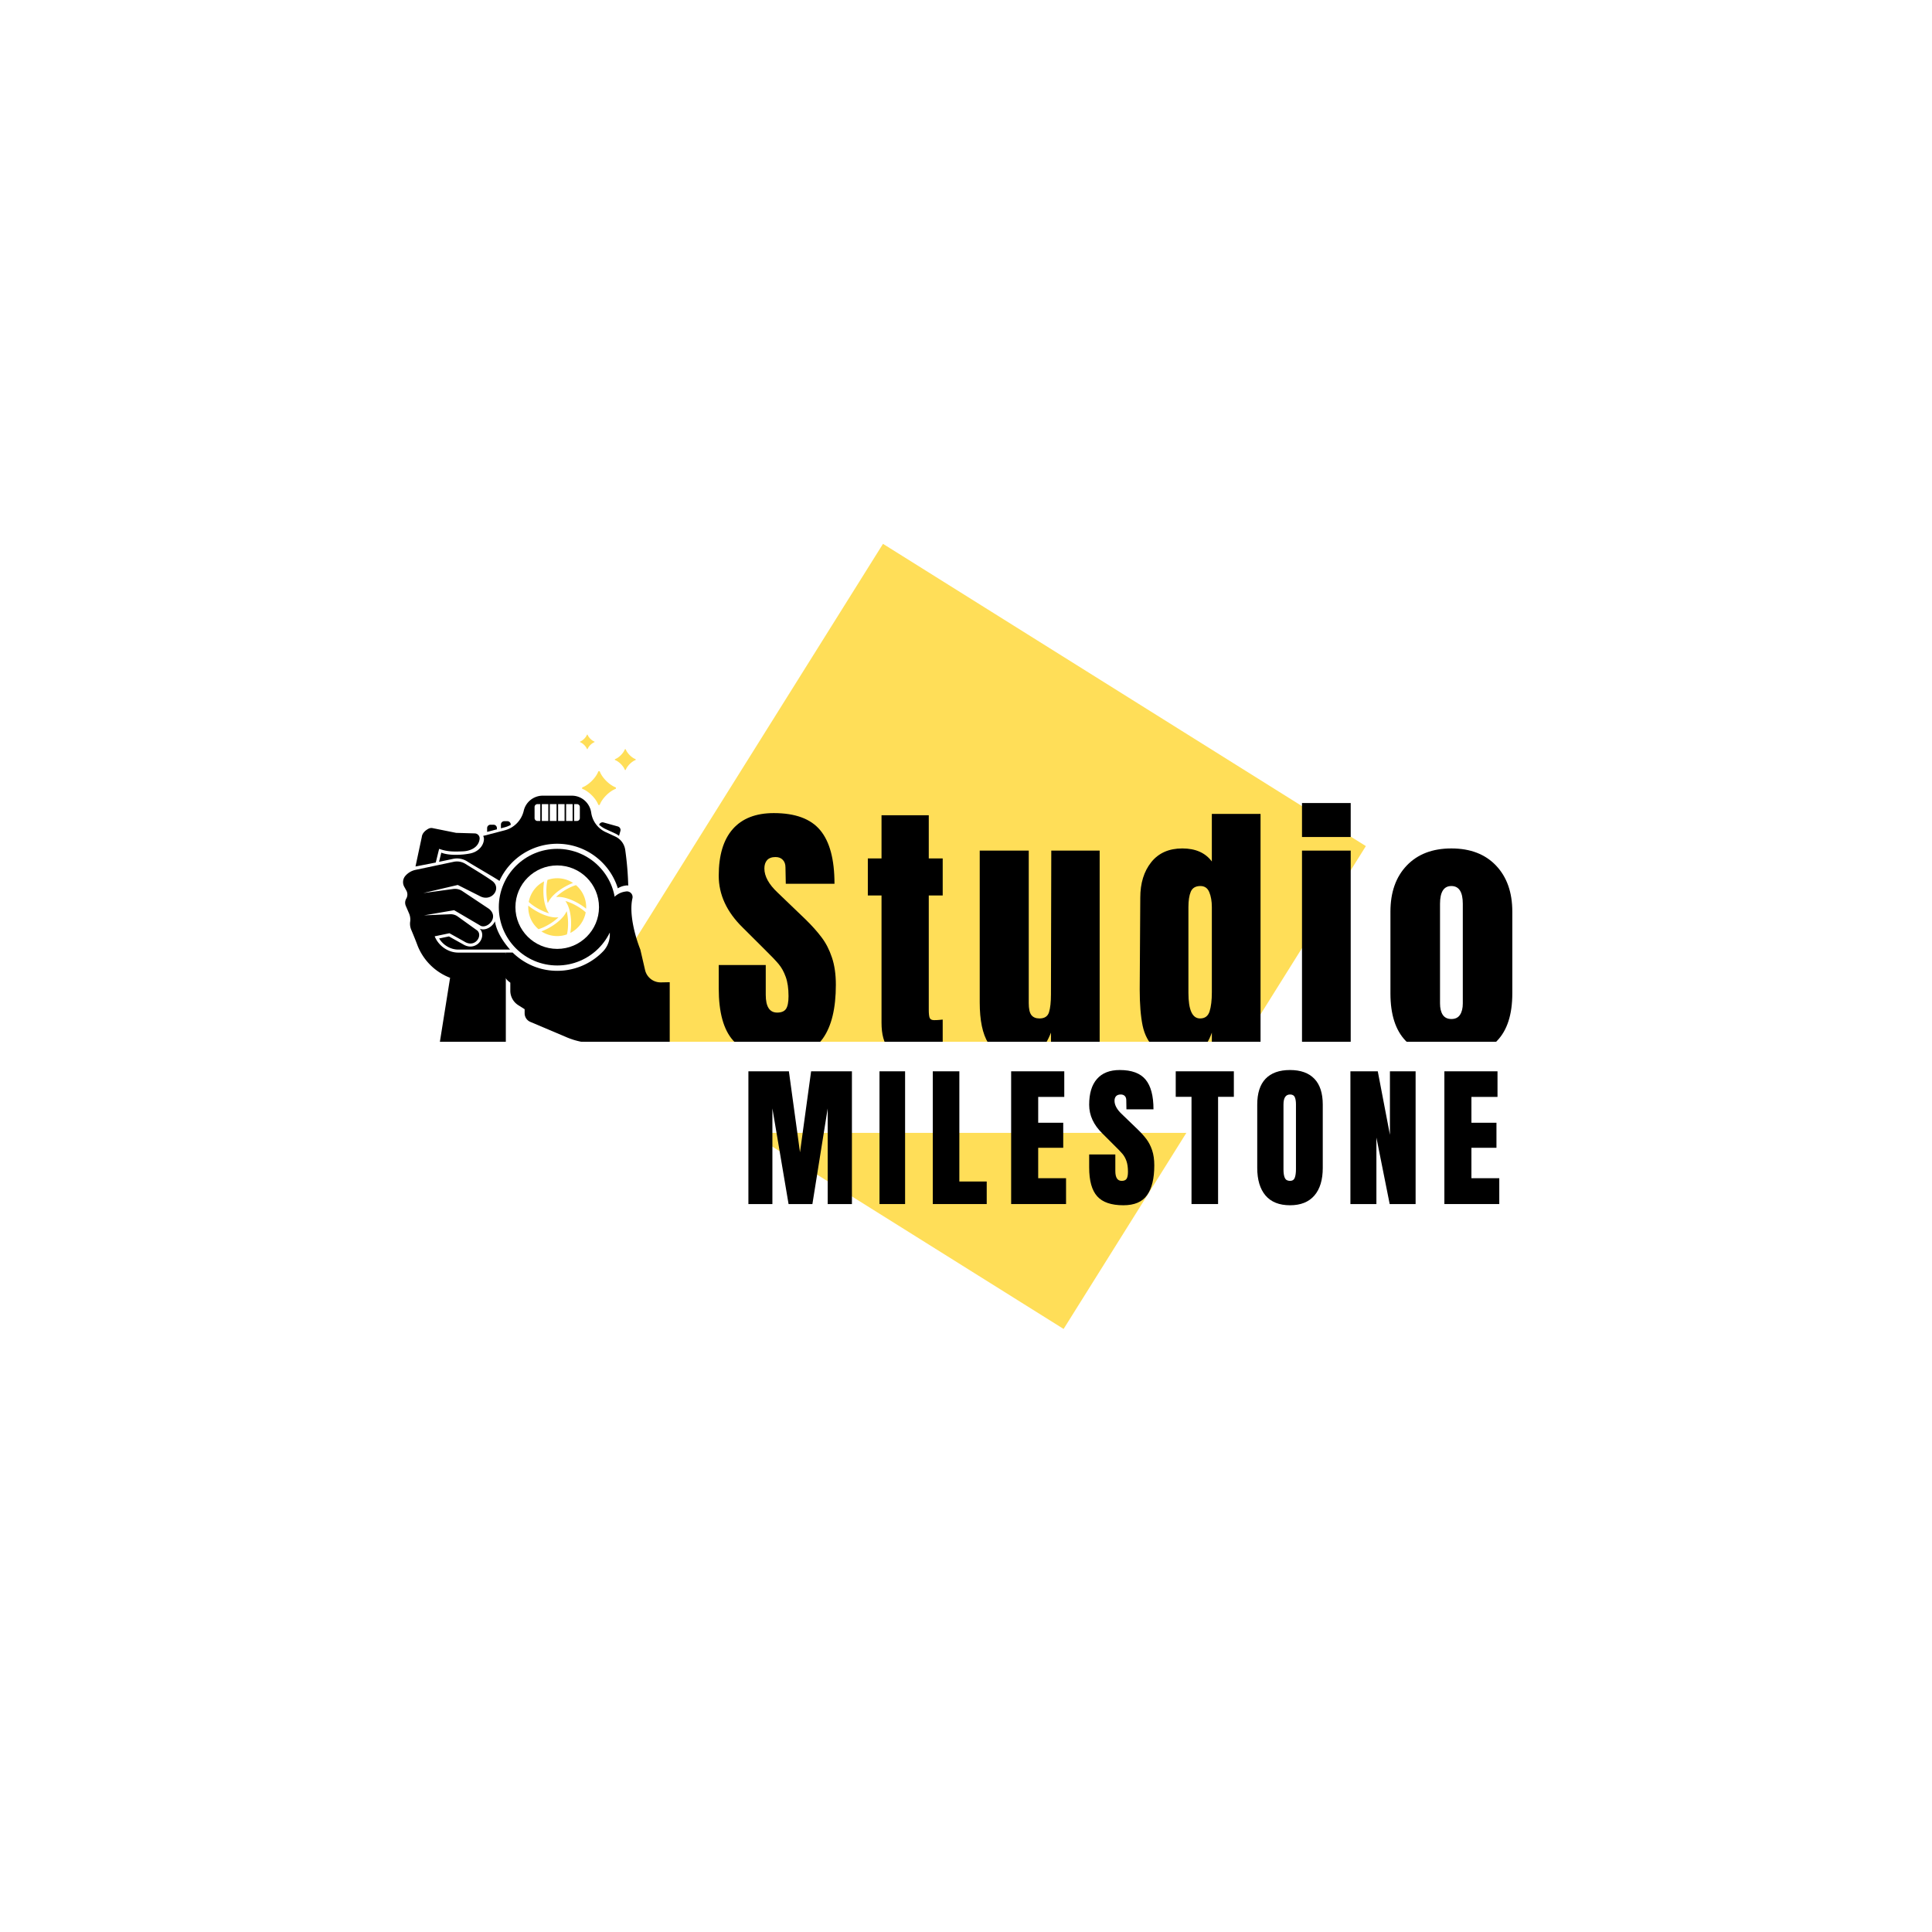 <?xml version="1.0" encoding="UTF-8"?>
<svg data-bbox="-37.5 -37.5 450 450" height="500" viewBox="0 0 375 375" width="500" xmlns="http://www.w3.org/2000/svg" data-type="color">
    <g>
        <defs>
            <clipPath id="be58a2e4-4455-4419-af27-1a5b19f2805a">
                <path d="M112 105h154v153H112Zm0 0"/>
            </clipPath>
            <clipPath id="0254a2f3-339e-4542-8bcb-d142c29dbc1c">
                <path d="m171.39 105.559 93.91 58.785-58.784 93.906-93.91-58.785Zm0 0"/>
            </clipPath>
            <clipPath id="d574ee25-a68d-4df2-b953-41c5ccbbe485">
                <path d="m171.39 105.559 93.723 58.668-58.668 93.722-93.722-58.668Zm0 0"/>
            </clipPath>
            <clipPath id="1881c4d9-0747-406b-bf99-3d83dafd3b5b">
                <path d="M78.234 167.04h20.09v35.44h-20.09Zm0 0"/>
            </clipPath>
            <clipPath id="fb04c233-357b-4bf8-a01f-2b02a2ba63b8">
                <path d="M97.484 173h32.5v29.48h-32.5Zm0 0"/>
            </clipPath>
            <clipPath id="a38f7fed-31d8-4a1a-97ed-c312589e94d1">
                <path d="M112 142.523h12V157h-12Zm0 0"/>
            </clipPath>
            <clipPath id="20c2267a-641d-4706-889d-84cec9b29a5b">
                <path d="M78.234 202.207h218.532V220H78.234Zm0 0"/>
            </clipPath>
        </defs>
        <path fill="#ffffff" d="M412.5-37.5v450h-450v-450h450z" data-color="1"/>
        <g clip-path="url(#be58a2e4-4455-4419-af27-1a5b19f2805a)">
            <g clip-path="url(#0254a2f3-339e-4542-8bcb-d142c29dbc1c)">
                <g clip-path="url(#d574ee25-a68d-4df2-b953-41c5ccbbe485)">
                    <path d="m171.39 105.559 93.91 58.785-58.784 93.906-93.91-58.785Zm0 0" fill="#ffde58" data-color="2"/>
                </g>
            </g>
        </g>
        <path d="M151.444 205.088c-4.219 0-7.265-1.04-9.14-3.125-1.868-2.094-2.797-5.461-2.797-10.11v-4.547h9.125v5.781c0 2.305.738 3.454 2.218 3.454.82 0 1.395-.239 1.72-.72.32-.487.484-1.312.484-2.468 0-1.508-.184-2.758-.547-3.75-.356-.988-.813-1.816-1.375-2.484-.555-.664-1.547-1.703-2.985-3.11l-4-3.984c-3.093-3.031-4.64-6.379-4.64-10.047 0-3.969.906-6.984 2.718-9.047 1.82-2.07 4.477-3.11 7.97-3.11 4.175 0 7.179 1.11 9.015 3.329 1.844 2.21 2.765 5.672 2.765 10.39h-9.453l-.062-3.187c0-.613-.172-1.098-.516-1.453-.336-.363-.808-.547-1.422-.547-.718 0-1.261.2-1.625.594-.355.398-.531.937-.531 1.625 0 1.512.86 3.074 2.578 4.687l5.406 5.188c1.258 1.23 2.301 2.398 3.125 3.5.832 1.094 1.5 2.39 2 3.89.508 1.493.766 3.262.766 5.313 0 4.574-.84 8.043-2.516 10.406-1.68 2.356-4.437 3.531-8.28 3.531Zm0 0" fill="#000000" data-color="3"/>
        <path d="M177.634 205.088c-2.492 0-4.203-.52-5.14-1.563-.93-1.05-1.391-2.727-1.391-5.031v-24.688h-2.657v-7.187h2.657v-8.375h9.171v8.375h2.704v7.187h-2.704v22.203c0 .688.051 1.196.157 1.516.113.324.406.484.875.484.363 0 .707-.015 1.031-.046.32-.04.535-.063.64-.063v6.484c-.542.149-1.328.297-2.359.454-1.023.164-2.015.25-2.984.25Zm0 0" fill="#000000" data-color="3"/>
        <path d="M197.882 205.088c-2.95 0-4.977-.88-6.078-2.641-1.094-1.77-1.64-4.399-1.64-7.89v-29.454h9.515v29.593c0 1.095.164 1.868.5 2.313.344.45.875.672 1.594.672.976 0 1.593-.406 1.843-1.219.25-.812.375-1.972.375-3.484v-.312l.063-27.563h9.39v39.547h-9.453v-4.219c-.648 1.656-1.402 2.852-2.265 3.578-.867.72-2.149 1.079-3.844 1.079Zm0 0" fill="#000000" data-color="3"/>
        <path d="M229.327 205.088c-2.305 0-4.043-.547-5.219-1.641-1.168-1.102-1.945-2.563-2.328-4.375-.375-1.82-.563-4.156-.563-7l.11-17.828c0-2.813.707-5.11 2.125-6.89 1.426-1.782 3.437-2.673 6.031-2.673 2.563 0 4.473.844 5.734 2.531v-9.234h9.454v46.672h-9.453v-4.219c-.543 1.555-1.278 2.719-2.204 3.5-.918.77-2.148 1.156-3.687 1.156Zm3.61-7.407c.937 0 1.55-.457 1.843-1.375.29-.914.438-2.148.438-3.703v-16.531c0-1.145-.168-2.113-.5-2.906-.325-.79-.899-1.188-1.72-1.188-.937 0-1.562.371-1.874 1.11-.305.73-.453 1.726-.453 2.984v16.64c0 3.313.754 4.97 2.265 4.97Zm0 0" fill="#000000" data-color="3"/>
        <path d="M252.718 162.463v-6.594h9.453v6.594Zm0 42.187v-39.547h9.453v39.547Zm0 0" fill="#000000" data-color="3"/>
        <path d="M281.71 205.088c-7.886 0-11.827-4.086-11.827-12.266v-15.875c0-3.75 1.05-6.727 3.156-8.938 2.113-2.218 5.004-3.328 8.672-3.328 3.675 0 6.566 1.11 8.671 3.328 2.102 2.211 3.157 5.188 3.157 8.938v15.875c0 8.18-3.946 12.266-11.828 12.266Zm0-7.297c.758 0 1.317-.27 1.673-.813.363-.539.546-1.281.546-2.219v-19.328c0-2.3-.742-3.453-2.218-3.453-1.47 0-2.204 1.152-2.204 3.453v19.328c0 .938.176 1.68.532 2.22.363.542.922.812 1.672.812Zm0 0" fill="#000000" data-color="3"/>
        <path d="M97.96 160.578a5.04 5.04 0 0 0 1.169-.465v-.074a.65.65 0 0 0-.649-.648h-.601a.65.65 0 0 0-.649.648v.73l.73-.19" fill="#000000" data-color="3"/>
        <path d="m117.559 160.926 1.882.867c.258.117.496.27.711.441l.266-.949a.709.709 0 0 0-.492-.87l-2.781-.774a.7.7 0 0 0-.852.441c.371.34.797.629 1.266.844" fill="#000000" data-color="3"/>
        <path d="M96.45 160.973v-.243a.654.654 0 0 0-.653-.652h-.598a.65.65 0 0 0-.648.652v.739l1.898-.496" fill="#000000" data-color="3"/>
        <path d="m92.148 161.762-3.617-.106-4.566-.918a1.187 1.187 0 0 0-.793.114c-.48.257-1.211.773-1.3 1.601l-1.224 5.73 3.934-.769.652-2.652c1.586.558 2.786.562 4.618.484 1.492-.062 3.074-.789 3.242-2.426a.969.969 0 0 0-.946-1.058" fill="#000000" data-color="3"/>
        <g clip-path="url(#1881c4d9-0747-406b-bf99-3d83dafd3b5b)">
            <path d="M88.945 184.898c-2 0-3.843-1.34-4.574-3.16l2.867-.597 2.926 1.636c2.145 1.332 3.707-1.386 2.328-2.265l-3.66-2.63a2.29 2.29 0 0 0-1.441-.429l-5.086.219 5.84-1.004 4.996 2.934c1.214.914 3.875-1.434 1.796-3.18l-5.25-3.496a2.536 2.536 0 0 0-1.71-.375l-5.813.793c.238-.063 6.688-1.574 6.688-1.574l4.253 2.144c2.29 1.293 4.418-1.508 2.395-2.953-1.496-1.07-3.82-2.434-5.121-3.258a3.11 3.11 0 0 0-2.32-.426l-7.403 1.563c-.77.164-1.46.57-1.976 1.164a1.872 1.872 0 0 0-.207 2.129l.406.734a1.576 1.576 0 0 1-.024 1.555 1.57 1.57 0 0 0-.097 1.39l.64 1.485c.215.504.29 1.055.215 1.594a2.982 2.982 0 0 0 .203 1.566c.329.781.832 2 1.149 2.856a11.031 11.031 0 0 0 6.398 6.476L85.34 202.48h12.84v-17.582h-9.235" fill="#000000" data-color="3"/>
        </g>
        <path d="M96.07 178.828c-.414.89-1.382 1.563-2.289 1.563-.242 0-.472-.047-.683-.141.46.45.62 1.11.418 1.8a2.313 2.313 0 0 1-2.204 1.673c-.484 0-.968-.149-1.445-.442l-2.726-1.523-1.907.398c.774 1.274 2.196 2.156 3.711 2.156h10.059c-1.043-1.156-2.613-3.304-2.934-5.484" fill="#000000" data-color="3"/>
        <path d="M112.547 158.79a.556.556 0 0 1-.559.558h-.55v-3.27h.55c.313 0 .559.25.559.559Zm-1.402.558h-1.262v-3.27h1.262Zm-1.56 0h-1.257v-3.27h1.258Zm-1.554 0h-1.308v-3.27h1.308Zm-1.605 0h-1.258v-3.27h1.258Zm-1.555 0h-.55a.558.558 0 0 1-.56-.559v-2.152c0-.309.25-.559.56-.559h.55Zm16.484 5.609a3.362 3.362 0 0 0-1.914-2.578l-1.882-.867a4.925 4.925 0 0 1-2.805-3.766c-.266-1.887-1.852-3.305-3.758-3.305h-5.648a3.787 3.787 0 0 0-3.692 2.93 5.121 5.121 0 0 1-3.695 3.793l-4.176 1.086c.117.23.172.492.14.77-.085.812-.527 1.476-1.136 1.953-.45.351-.98.574-1.539.687-1.523.309-4.078.45-5.594-.16l-.437 1.781 2.715-.574a3.678 3.678 0 0 1 2.758.5c1.195.762 6.062 3.57 6.25 3.781a12.316 12.316 0 0 1 11.214-7.215c5.528 0 10.203 3.637 11.766 8.649a3.716 3.716 0 0 1 1.168-.477c.137-.03.277-.054.422-.07l.043-.008a1.05 1.05 0 0 1 .386.024 60.65 60.65 0 0 0-.586-6.934" fill="#000000" data-color="3"/>
        <path d="M108.156 184.18c-4.48 0-8.113-3.63-8.113-8.102 0-4.473 3.633-8.098 8.113-8.098 4.477 0 8.11 3.625 8.11 8.098 0 4.473-3.633 8.102-8.11 8.102Zm0-19.418c-6.261 0-11.336 5.066-11.336 11.316 0 6.25 5.075 11.32 11.336 11.32 6.258 0 11.332-5.07 11.332-11.32s-5.074-11.316-11.332-11.316" fill="#000000" data-color="3"/>
        <path d="M105.66 176.957c.317.129.617.234.906.316a2.107 2.107 0 0 1-.129-.195c-1.035-1.566-1.105-4.367-.824-6.004a5.596 5.596 0 0 0-2.984 3.992c.7.68 1.89 1.426 3.031 1.891" fill="#ffde58" data-color="2"/>
        <path d="M106.32 175.305c.032-.078.07-.149.114-.22.84-1.679 3.218-3.132 4.793-3.706a5.585 5.585 0 0 0-3.07-.914c-.665 0-1.298.117-1.887.324-.27 1.082-.332 2.984.05 4.516" fill="#ffde58" data-color="2"/>
        <path d="M111.797 171.805c-1.168.328-2.777 1.242-3.871 2.3.074-.007.152-.015.23-.015.016 0 .035.004.051.004 1.832-.074 4.246 1.183 5.559 2.289a3.97 3.97 0 0 0 .011-.305 5.6 5.6 0 0 0-1.98-4.273" fill="#ffde58" data-color="2"/>
        <path d="M110.793 175.258a8.58 8.58 0 0 0-1.05-.375c.066.086.124.176.171.27.969 1.538 1.102 4.206.785 5.929a5.616 5.616 0 0 0 2.985-3.992c-.668-.645-1.805-1.367-2.891-1.832" fill="#ffde58" data-color="2"/>
        <path d="M109.988 176.855a2.01 2.01 0 0 1-.199.36.353.353 0 0 1-.031.082c-.93 1.574-3.14 2.93-4.672 3.484.883.574 1.937.91 3.07.91.66 0 1.293-.113 1.883-.324.293-1.16.324-3.02-.05-4.512" fill="#ffde58" data-color="2"/>
        <path d="M104.516 180.352c1.101-.313 2.754-1.211 3.879-2.301a1.526 1.526 0 0 1-.192.012 3.11 3.11 0 0 1-.27.011c-.859 0-1.769-.277-2.496-.574-1.042-.43-2.132-1.082-2.894-1.723a5.593 5.593 0 0 0 1.973 4.574" fill="#ffde58" data-color="2"/>
        <g clip-path="url(#fb04c233-357b-4bf8-a01f-2b02a2ba63b8)">
            <path d="M128.293 190.68a3.098 3.098 0 0 1-3.086-2.399l-.918-3.969c-1.055-2.675-2.21-7.003-1.535-9.949a1.095 1.095 0 0 0-1.2-1.336l-.042.008c-.145.016-.285.04-.422.07-1.985.434-3.266 2.38-3.11 4.403 0 0 .2 1.836.36 3.344a4.75 4.75 0 0 1-1.293 3.82 12.357 12.357 0 0 1-9.383 3.754c-3.164-.121-6.035-1.453-8.164-3.54h-1.18l-.14.012-.64 3.047c0 1.043.487 2.024 1.323 2.649l.188.14v1.567a3.32 3.32 0 0 0 1.531 2.793l1.25.793v.797a1.81 1.81 0 0 0 1.098 1.66l7.043 2.984a14.416 14.416 0 0 0 5.652 1.152h14.367v-11.835l-1.699.035" fill="#000000" data-color="3"/>
        </g>
        <g clip-path="url(#a38f7fed-31d8-4a1a-97ed-c312589e94d1)">
            <path d="M115.36 143.93c-.512-.2-1.102-.785-1.297-1.297-.028-.063-.118-.063-.141 0-.2.512-.785 1.097-1.297 1.297a.073.073 0 0 0 0 .136c.512.2 1.098.786 1.297 1.297.023.063.113.063.14 0 .196-.511.786-1.097 1.297-1.297a.073.073 0 0 0 0-.136Zm7.972 3.41c-.734-.285-1.578-1.13-1.863-1.863a.107.107 0 0 0-.2 0c-.285.734-1.128 1.578-1.863 1.863a.104.104 0 0 0 0 .195c.735.285 1.578 1.13 1.864 1.863.035.09.164.09.199 0 .285-.734 1.129-1.578 1.863-1.863a.104.104 0 0 0 0-.195Zm-3.875 5.793c-1.191.46-2.562 1.832-3.023 3.02a.174.174 0 0 1-.325 0c-.46-1.188-1.836-2.56-3.027-3.02a.175.175 0 0 1 0-.324c1.191-.461 2.566-1.832 3.027-3.02a.174.174 0 0 1 .325 0c.46 1.188 1.832 2.559 3.023 3.02a.174.174 0 0 1 0 .324" fill="#ffde58" data-color="2"/>
        </g>
        <g clip-path="url(#20c2267a-641d-4706-889d-84cec9b29a5b)">
            <path d="M78.234 202.207H296.81v17.684H78.234Zm0 0" fill="#ffffff" data-color="1"/>
        </g>
        <path d="M145.264 233.706V207.94h7.859l2.156 15.72 2.156-15.72h7.922v25.766h-4.703v-18.563l-2.969 18.563h-4.625l-3.14-18.563v18.563Zm0 0" fill="#000000" data-color="3"/>
        <path d="M170.71 233.706V207.94h4.968v25.766Zm0 0" fill="#000000" data-color="3"/>
        <path d="M181.053 233.706V207.94h5.156v21.391h5.312v4.375Zm0 0" fill="#000000" data-color="3"/>
        <path d="M196.263 233.706V207.94h10.312v4.97h-5.062v5.015h4.859v4.86h-4.86v5.905h5.407v5.016Zm0 0" fill="#000000" data-color="3"/>
        <path d="M218.048 233.94c-2.344 0-4.04-.578-5.078-1.734-1.043-1.156-1.563-3.023-1.563-5.61v-2.515h5.078v3.203c0 1.281.41 1.922 1.234 1.922.458 0 .774-.133.954-.406.175-.27.265-.723.265-1.36 0-.843-.101-1.539-.297-2.093-.199-.551-.453-1.008-.765-1.375-.313-.375-.867-.946-1.656-1.72l-2.235-2.234c-1.719-1.675-2.578-3.535-2.578-5.578 0-2.195.504-3.867 1.516-5.015 1.007-1.157 2.484-1.735 4.422-1.735 2.32 0 3.992.621 5.015 1.86 1.02 1.23 1.531 3.152 1.531 5.765h-5.25l-.03-1.765c0-.344-.095-.614-.282-.813-.188-.195-.453-.297-.797-.297-.398 0-.7.11-.906.328-.2.22-.297.516-.297.891 0 .844.476 1.715 1.437 2.61l3 2.89c.707.68 1.29 1.324 1.75 1.938.457.605.829 1.324 1.11 2.156.281.836.422 1.82.422 2.953 0 2.543-.47 4.469-1.407 5.781-.93 1.305-2.46 1.953-4.593 1.953Zm0 0" fill="#000000" data-color="3"/>
        <path d="M231.271 233.706v-20.813h-3.062v-4.953h11.281v4.953h-3.062v20.813Zm0 0" fill="#000000" data-color="3"/>
        <path d="M250.389 233.94c-2.086 0-3.668-.629-4.75-1.89-1.074-1.27-1.61-3.055-1.61-5.36v-12.28c0-2.22.536-3.892 1.61-5.017 1.082-1.132 2.664-1.703 4.75-1.703 2.07 0 3.648.57 4.734 1.703 1.082 1.125 1.625 2.797 1.625 5.016v12.281c0 2.313-.543 4.102-1.625 5.36-1.086 1.261-2.664 1.89-4.734 1.89Zm0-4.734c.457 0 .766-.195.922-.594.156-.406.234-.969.234-1.687V214.33c0-.563-.074-1.016-.219-1.36-.148-.35-.453-.53-.921-.53-.856 0-1.282.652-1.282 1.952v12.563c0 .742.086 1.305.266 1.688.176.374.508.562 1 .562Zm0 0" fill="#000000" data-color="3"/>
        <path d="M262.113 233.706V207.94h5.312l2.36 12.328V207.94h4.984v25.766h-5.031l-2.579-12.906v12.906Zm0 0" fill="#000000" data-color="3"/>
        <path d="M280.353 233.706V207.94h10.312v4.97h-5.062v5.015h4.859v4.86h-4.86v5.905h5.407v5.016Zm0 0" fill="#000000" data-color="3"/>
    </g>
</svg>
